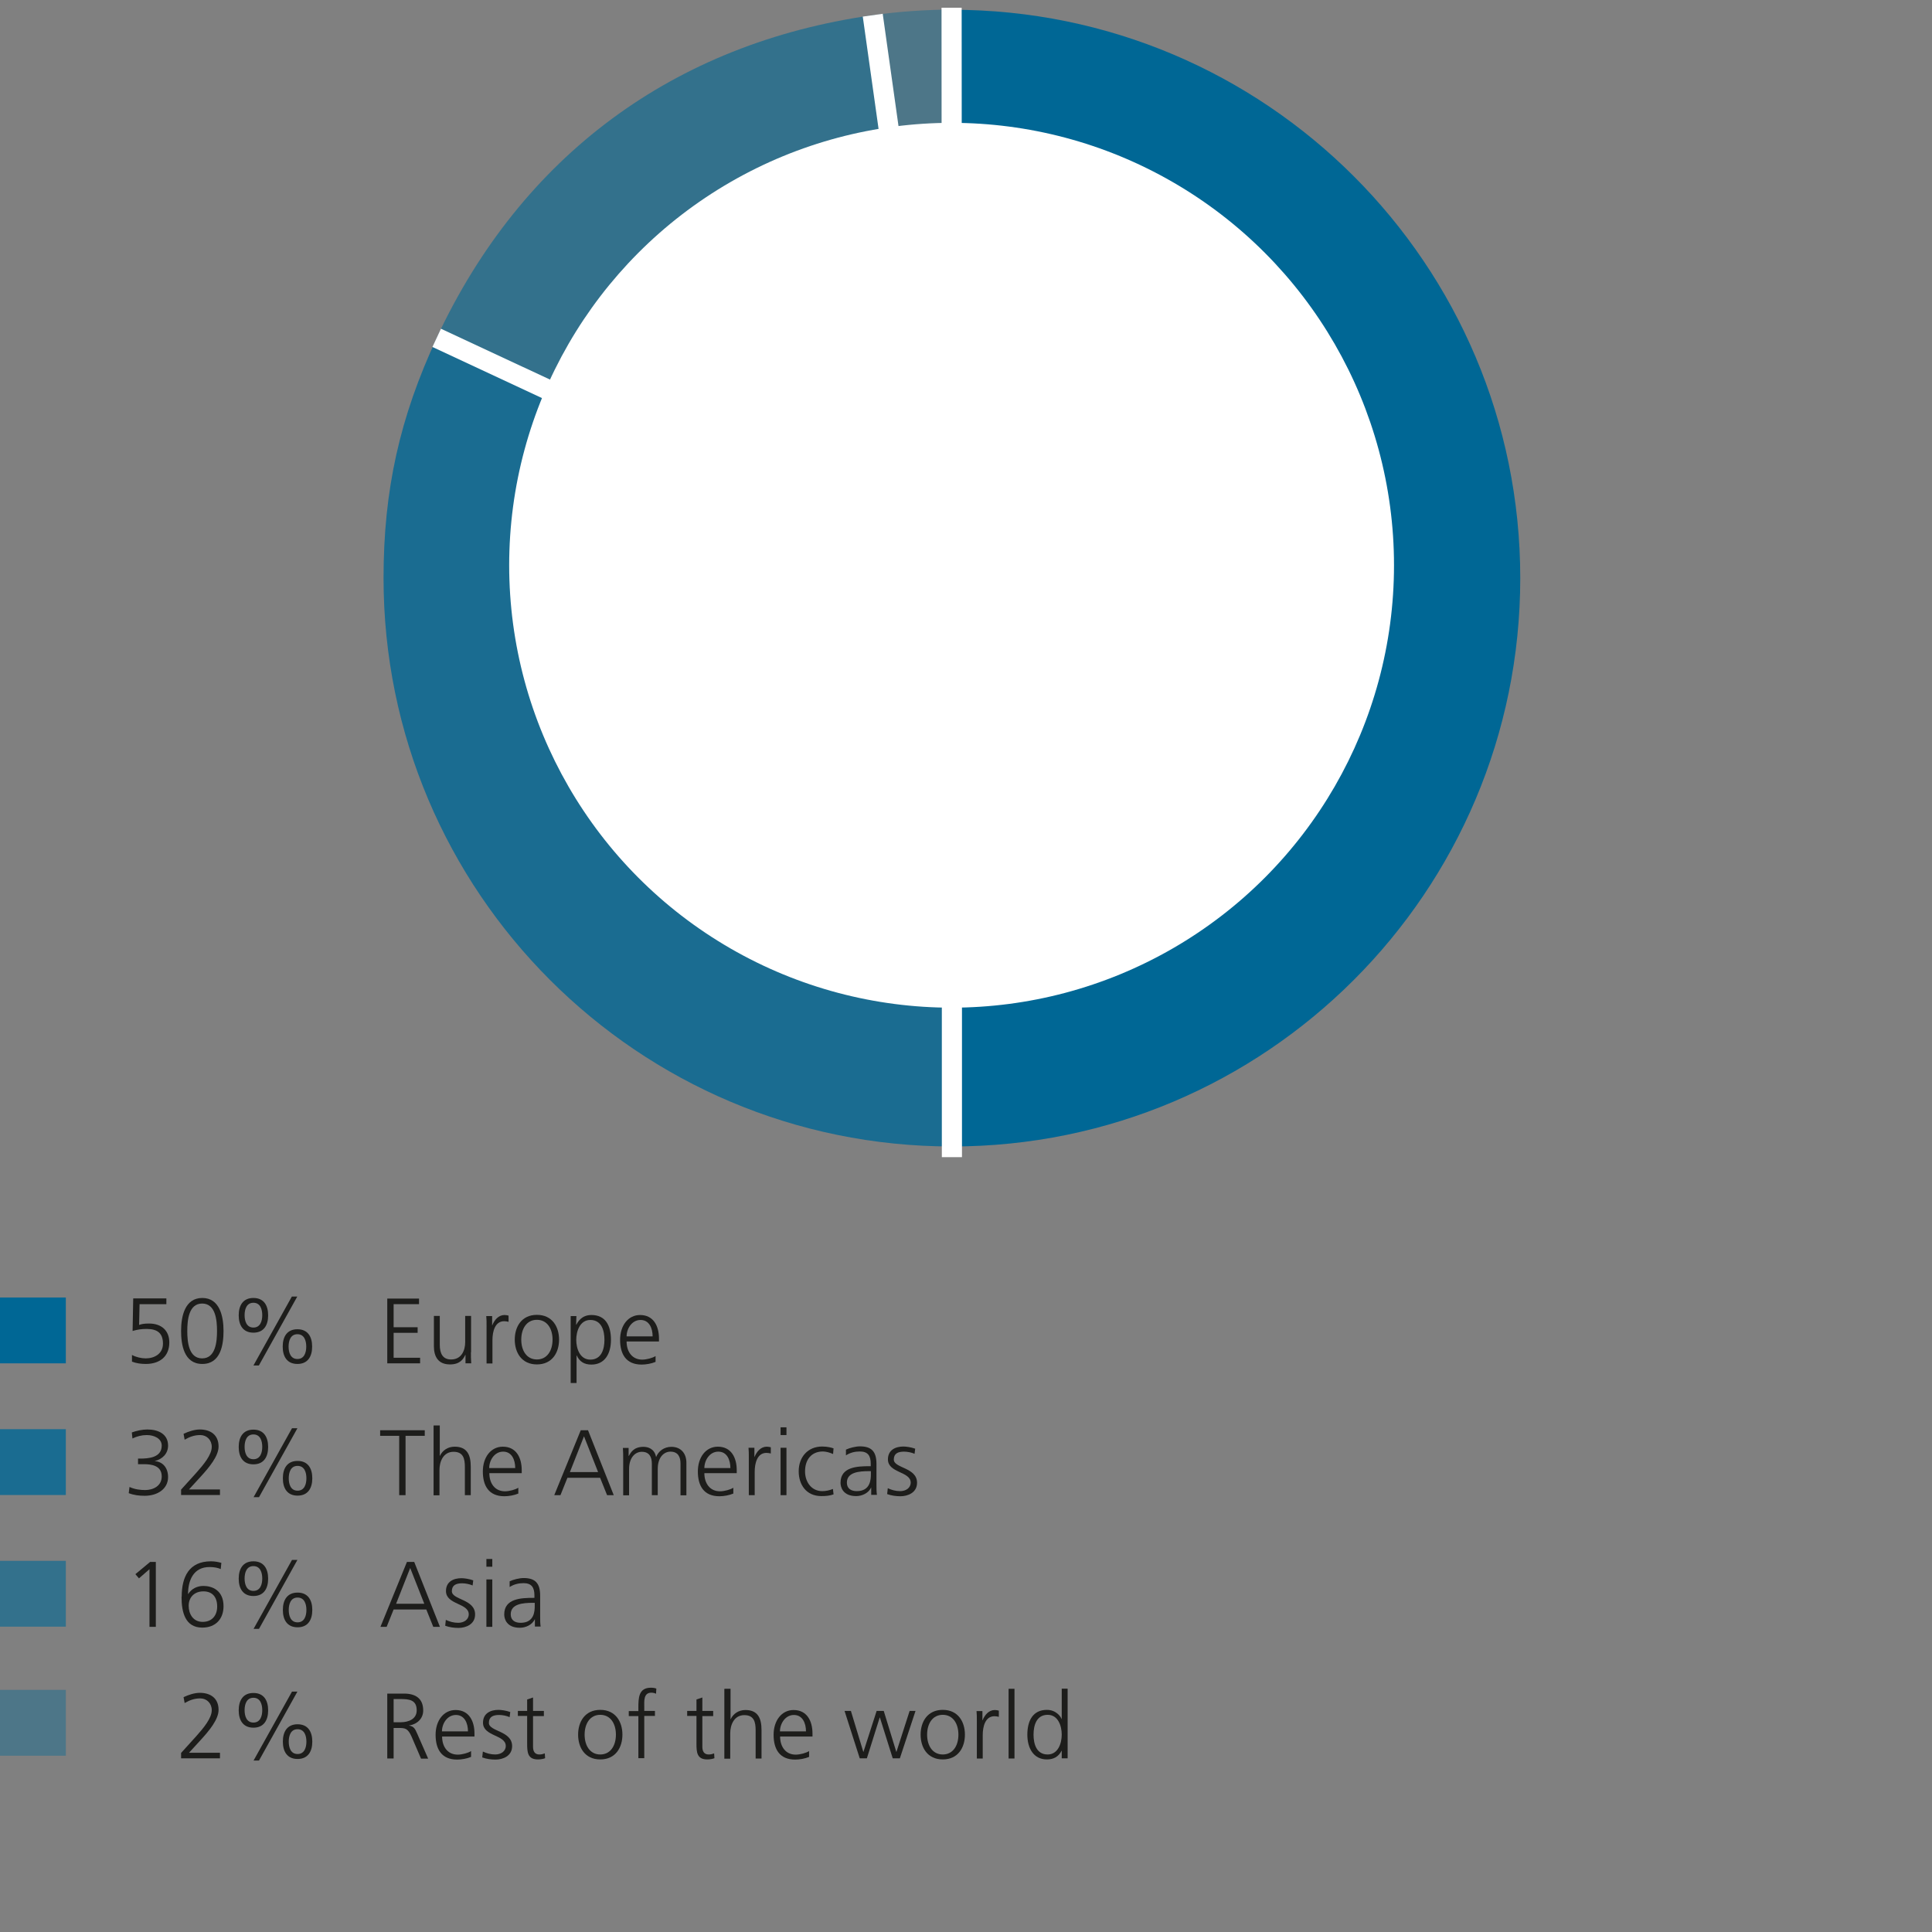 <svg xmlns="http://www.w3.org/2000/svg" viewBox="0 0 124.72 124.72"><rect x="0" y="0" width="124.72" height="124.72" fill="#808080" stroke="none"/><g id="uuid-77a6e156-ea21-46c7-a249-369d4fcfd8ef"><rect x="0" width="124.72" height="124.72" fill="none"/></g><g id="uuid-9f6434c8-6084-4d31-bd22-09aea50569f7"><path d="M61.45,37.32L56.34.98c1.61-.23,3.49-.36,5.11-.36v36.69Z" fill="#006795" opacity=".4"/><path d="M61.45,37.32l-33.26-15.51C33.67,10.06,43.5,2.79,56.34.98l5.11,36.34Z" fill="#006795" opacity=".6"/><path d="M61.45,37.32v36.69c-20.26,0-36.69-16.43-36.69-36.69,0-5.67,1.04-10.36,3.44-15.51l33.26,15.51Z" fill="#006795" opacity=".8"/><path d="M61.45,37.32V.63c20.26,0,36.69,16.43,36.69,36.69s-16.43,36.69-36.69,36.69h0v-36.69Z" fill="#006795" fill-rule="evenodd"/><line x1="61.45" y1="74.7" x2="61.45" y2="37.32" fill="none" stroke="#fff" stroke-miterlimit="10" stroke-width="1.3"/><line x1="28.19" y1="21.81" x2="61.45" y2="37.32" fill="none" stroke="#fff" stroke-miterlimit="10" stroke-width="1.3"/><line x1="56.34" y1=".98" x2="61.45" y2="37.32" fill="none" stroke="#fff" stroke-miterlimit="10" stroke-width="1.3"/><line x1="61.43" y1=".5" x2="61.45" y2="37.32" fill="none" stroke="#fff" stroke-miterlimit="10" stroke-width="1.3"/><circle cx="61.43" cy="36.49" r="28.56" fill="#fff"/><rect y="83.76" width="4.25" height="4.25" fill="#006795"/><path d="M10.74,84.19h-1.73l-.03,1.34c.14-.05.31-.09.64-.09.81,0,1.31.46,1.31,1.22,0,.92-.63,1.39-1.52,1.39-.3,0-.61-.04-.89-.15v-.43c.26.14.6.22.89.22.55,0,1.11-.29,1.11-.95s-.34-.95-1.05-.95c-.35,0-.6.04-.91.13l.04-2.1h2.14v.36Z" fill="#1d1d1b"/><path d="M14.43,85.92c0,.88-.18,2.13-1.37,2.13s-1.37-1.26-1.37-2.13c0-.98.26-2.13,1.37-2.13s1.37,1.16,1.37,2.13ZM12.09,85.92c0,.7.09,1.77.96,1.77s.96-1.08.96-1.77-.09-1.77-.96-1.77-.96,1.08-.96,1.77Z" fill="#1d1d1b"/><path d="M16.36,83.79c.67,0,.95.48.95,1.12s-.28,1.12-.95,1.12-.95-.48-.95-1.12.28-1.12.95-1.12ZM16.36,85.7c.45,0,.57-.43.57-.8s-.12-.8-.57-.8-.57.43-.57.8.12.8.57.8ZM18.84,83.7h.35l-2.48,4.45h-.35l2.48-4.45ZM19.2,85.81c.67,0,.95.48.95,1.12s-.28,1.12-.95,1.12-.95-.48-.95-1.12.28-1.12.95-1.12ZM19.2,87.73c.45,0,.57-.43.57-.8s-.12-.8-.57-.8-.57.43-.57.8.12.8.57.8Z" fill="#1d1d1b"/><path d="M25,83.83h2.05v.36h-1.64v1.49h1.55v.36h-1.55v1.61h1.71v.36h-2.12v-4.19Z" fill="#1d1d1b"/><path d="M30.4,87.29c0,.23,0,.47.02.72h-.37v-.55h-.01c-.13.28-.35.62-.99.62-.76,0-1.04-.5-1.04-1.18v-1.95h.38v1.86c0,.58.2.95.73.95.69,0,.91-.61.91-1.12v-1.69h.38v2.34Z" fill="#1d1d1b"/><path d="M31.41,85.64c0-.34,0-.46-.02-.68h.38v.59h.01c.14-.34.4-.66.79-.66.09,0,.2.02.26.04v.4c-.08-.02-.18-.04-.28-.04-.6,0-.76.67-.76,1.22v1.51h-.38v-2.37Z" fill="#1d1d1b"/><path d="M34.66,84.88c.99,0,1.43.77,1.43,1.6s-.44,1.6-1.43,1.6-1.43-.77-1.43-1.6.44-1.6,1.43-1.6ZM34.66,87.76c.66,0,1.01-.57,1.01-1.28s-.35-1.28-1.01-1.28-1.01.57-1.01,1.28.35,1.28,1.01,1.28Z" fill="#1d1d1b"/><path d="M36.83,84.96h.38l-.02.56h.01c.1-.17.33-.63.98-.63.9,0,1.26.67,1.26,1.6s-.42,1.6-1.26,1.6c-.48,0-.77-.2-.95-.59h-.01v1.78h-.38v-4.32ZM38.11,85.21c-.67,0-.91.72-.91,1.28s.23,1.28.91,1.28c.72,0,.91-.68.91-1.28s-.19-1.28-.91-1.28Z" fill="#1d1d1b"/><path d="M42.31,87.92c-.26.11-.61.17-.89.17-1.01,0-1.39-.68-1.39-1.6s.52-1.6,1.29-1.6c.86,0,1.22.7,1.22,1.52v.19h-2.09c0,.65.35,1.17,1.01,1.17.28,0,.68-.11.86-.23v.38ZM42.13,86.27c0-.53-.22-1.06-.78-1.06s-.9.56-.9,1.06h1.68Z" fill="#1d1d1b"/><path d="M8.91,94.16h.11c.57,0,1.42-.06,1.42-.84,0-.47-.51-.68-.96-.68-.33,0-.64.08-.93.22l-.04-.39c.31-.11.67-.19,1.01-.19.69,0,1.33.29,1.33,1.04,0,.51-.36.88-.87,1h0c.56.04.87.47.87,1.03,0,.76-.67,1.21-1.51,1.21-.36,0-.7-.04-1.03-.17l.05-.4c.34.16.71.2,1.01.2.5,0,1.07-.25,1.07-.88,0-.72-.7-.79-1.15-.79h-.38v-.36Z" fill="#1d1d1b"/><path d="M11.7,96.15l.96-1.06c.5-.56,1.01-1.18,1.01-1.69,0-.44-.32-.76-.74-.76-.38,0-.68.11-1.01.3l-.07-.38c.31-.15.71-.28,1.05-.28.68,0,1.21.34,1.21,1.1,0,.62-.61,1.35-1.15,1.94l-.76.83h2v.36h-2.51v-.36Z" fill="#1d1d1b"/><path d="M16.36,92.29c.67,0,.95.48.95,1.12s-.28,1.12-.95,1.12-.95-.48-.95-1.12.28-1.12.95-1.12ZM16.36,94.2c.45,0,.57-.43.57-.8s-.12-.8-.57-.8-.57.43-.57.8.12.8.57.8ZM18.85,92.2h.35l-2.48,4.45h-.35l2.48-4.45ZM19.21,94.31c.67,0,.95.48.95,1.12s-.28,1.12-.95,1.12-.95-.48-.95-1.12.28-1.12.95-1.12ZM19.21,96.23c.45,0,.57-.43.57-.8s-.12-.8-.57-.8-.57.43-.57.8.12.8.57.8Z" fill="#1d1d1b"/><path d="M25.78,92.69h-1.24v-.36h2.88v.36h-1.24v3.83h-.41v-3.83Z" fill="#1d1d1b"/><path d="M28.01,92.02h.38v1.96h.01c.16-.34.5-.59.95-.59.82,0,1.04.55,1.04,1.3v1.83h-.38v-1.82c0-.53-.1-.98-.73-.98-.67,0-.91.64-.91,1.17v1.64h-.38v-4.5Z" fill="#1d1d1b"/><path d="M33.45,96.42c-.26.11-.61.17-.89.17-1.01,0-1.39-.68-1.39-1.6s.52-1.6,1.29-1.6c.86,0,1.22.7,1.22,1.52v.19h-2.09c0,.65.35,1.17,1.01,1.17.28,0,.68-.11.86-.23v.38ZM33.26,94.77c0-.53-.22-1.06-.78-1.06s-.9.56-.9,1.06h1.68Z" fill="#1d1d1b"/><path d="M37.49,92.33h.47l1.66,4.19h-.43l-.45-1.12h-2.11l-.45,1.12h-.4l1.71-4.19ZM37.7,92.72l-.91,2.31h1.82l-.91-2.31Z" fill="#1d1d1b"/><path d="M43.93,96.51v-2.03c0-.43-.16-.77-.65-.77-.41,0-.82.35-.82,1.12v1.69h-.38v-2.03c0-.43-.16-.77-.65-.77-.41,0-.82.35-.82,1.12v1.69h-.38v-2.34c0-.23,0-.47-.02-.72h.37v.52h.01c.12-.2.3-.59.95-.59.27,0,.71.11.81.65h.01c.14-.36.5-.65.98-.65.62,0,.97.43.97,1.03v2.1h-.38Z" fill="#1d1d1b"/><path d="M47.33,96.42c-.26.11-.61.17-.89.17-1.01,0-1.39-.68-1.39-1.6s.52-1.6,1.29-1.6c.86,0,1.22.7,1.22,1.52v.19h-2.09c0,.65.35,1.17,1.01,1.17.28,0,.68-.11.86-.23v.38ZM47.15,94.77c0-.53-.22-1.06-.78-1.06s-.9.56-.9,1.06h1.68Z" fill="#1d1d1b"/><path d="M48.34,94.14c0-.34,0-.46-.02-.68h.38v.59h.01c.14-.34.4-.66.79-.66.09,0,.2.02.26.04v.4c-.08-.02-.18-.04-.28-.04-.6,0-.76.67-.76,1.22v1.51h-.38v-2.37Z" fill="#1d1d1b"/><path d="M50.77,92.64h-.38v-.5h.38v.5ZM50.39,93.46h.38v3.06h-.38v-3.06Z" fill="#1d1d1b"/><path d="M53.77,93.86c-.2-.09-.45-.16-.65-.16-.74,0-1.15.53-1.15,1.28,0,.7.42,1.28,1.11,1.28.24,0,.46-.05.69-.14l.04.35c-.26.09-.5.11-.79.11-.98,0-1.46-.75-1.46-1.6,0-.94.61-1.6,1.51-1.6.37,0,.63.08.74.12l-.03.36Z" fill="#1d1d1b"/><path d="M56.25,96.02h-.01c-.17.37-.59.56-.97.56-.87,0-1.01-.59-1.01-.86,0-1.03,1.09-1.07,1.88-1.07h.07v-.16c0-.52-.19-.79-.7-.79-.32,0-.62.07-.9.25v-.37c.23-.11.63-.21.9-.21.76,0,1.07.34,1.07,1.14v1.35c0,.25,0,.43.03.64h-.37v-.49ZM56.21,94.97h-.11c-.65,0-1.43.07-1.43.74,0,.4.29.55.64.55.89,0,.91-.77.91-1.1v-.19Z" fill="#1d1d1b"/><path d="M57.31,96.07c.23.11.5.19.8.19.36,0,.68-.2.68-.55,0-.73-1.47-.61-1.47-1.5,0-.61.49-.83,1-.83.16,0,.49.04.76.14l-.04.33c-.2-.09-.47-.14-.68-.14-.39,0-.66.12-.66.51,0,.57,1.5.5,1.5,1.5,0,.65-.61.87-1.07.87-.29,0-.59-.04-.86-.14l.04-.37Z" fill="#1d1d1b"/><path d="M9.69,100.83h.37v4.19h-.41v-3.72l-.68.59-.23-.27.95-.79Z" fill="#1d1d1b"/><path d="M11.73,103.07c0-1.27.47-2.28,1.89-2.28.23,0,.45.04.67.1l-.04.4c-.17-.08-.45-.13-.69-.13-1.09-.02-1.42.89-1.42,1.74h.01c.22-.35.59-.52.98-.52.55,0,1.3.27,1.3,1.31,0,.82-.51,1.38-1.37,1.38-1.11,0-1.34-1-1.34-1.98ZM12.18,103.66c0,.52.28,1.04.9,1.04s.94-.43.94-.99c0-.61-.31-.98-.89-.98s-.95.38-.95.93Z" fill="#1d1d1b"/><path d="M16.36,100.79c.67,0,.95.48.95,1.12s-.28,1.12-.95,1.12-.95-.48-.95-1.12.28-1.12.95-1.12ZM16.36,102.7c.45,0,.57-.43.57-.8s-.12-.8-.57-.8-.57.43-.57.8.12.8.57.8ZM18.85,100.7h.35l-2.48,4.45h-.35l2.48-4.45ZM19.21,102.81c.67,0,.95.48.95,1.12s-.28,1.12-.95,1.12-.95-.48-.95-1.12.28-1.12.95-1.12ZM19.21,104.73c.45,0,.57-.43.57-.8s-.12-.8-.57-.8-.57.43-.57.8.12.8.57.8Z" fill="#1d1d1b"/><path d="M26.27,100.83h.47l1.66,4.19h-.43l-.45-1.12h-2.11l-.45,1.12h-.4l1.71-4.19ZM26.48,101.22l-.91,2.31h1.82l-.91-2.31Z" fill="#1d1d1b"/><path d="M28.78,104.57c.23.11.5.19.8.19.36,0,.68-.2.68-.55,0-.73-1.47-.61-1.47-1.5,0-.61.49-.83,1-.83.16,0,.49.04.76.14l-.04.33c-.2-.09-.47-.14-.68-.14-.39,0-.66.12-.66.51,0,.57,1.5.5,1.5,1.5,0,.65-.61.87-1.07.87-.29,0-.59-.04-.86-.14l.04-.37Z" fill="#1d1d1b"/><path d="M31.78,101.14h-.38v-.5h.38v.5ZM31.4,101.96h.38v3.06h-.38v-3.06Z" fill="#1d1d1b"/><path d="M34.54,104.52h-.01c-.17.37-.59.56-.97.56-.87,0-1.01-.59-1.01-.86,0-1.03,1.09-1.07,1.88-1.07h.07v-.16c0-.52-.19-.79-.7-.79-.32,0-.62.07-.9.25v-.37c.23-.11.63-.21.9-.21.76,0,1.07.34,1.07,1.14v1.35c0,.25,0,.43.03.64h-.37v-.49ZM34.51,103.47h-.11c-.65,0-1.43.07-1.43.74,0,.4.29.55.64.55.89,0,.91-.77.91-1.1v-.19Z" fill="#1d1d1b"/><path d="M11.7,113.15l.96-1.06c.5-.56,1.01-1.18,1.01-1.69,0-.44-.32-.76-.74-.76-.38,0-.68.11-1.01.3l-.07-.38c.31-.15.71-.28,1.05-.28.68,0,1.21.34,1.21,1.1,0,.62-.61,1.35-1.15,1.94l-.76.83h2v.36h-2.51v-.36Z" fill="#1d1d1b"/><path d="M16.36,109.29c.67,0,.95.48.95,1.12s-.28,1.12-.95,1.12-.95-.48-.95-1.12.28-1.12.95-1.12ZM16.36,111.2c.45,0,.57-.43.57-.8s-.12-.8-.57-.8-.57.43-.57.8.12.8.57.8ZM18.85,109.2h.35l-2.48,4.45h-.35l2.48-4.45ZM19.21,111.31c.67,0,.95.48.95,1.12s-.28,1.12-.95,1.12-.95-.48-.95-1.12.28-1.12.95-1.12ZM19.21,113.23c.45,0,.57-.43.57-.8s-.12-.8-.57-.8-.57.43-.57.8.12.8.57.8Z" fill="#1d1d1b"/><path d="M25.01,109.33h1.08c.74,0,1.23.32,1.23,1.09,0,.54-.41.9-.93.97h0c.34.05.41.23.54.52l.71,1.62h-.46l-.61-1.42c-.24-.54-.42-.56-.82-.56h-.34v1.97h-.41v-4.19ZM25.42,111.18h.44c.49,0,1.04-.19,1.04-.77,0-.68-.49-.73-1.06-.73h-.43v1.49Z" fill="#1d1d1b"/><path d="M30.4,113.42c-.26.11-.61.17-.89.17-1.01,0-1.39-.68-1.39-1.6s.52-1.6,1.29-1.6c.86,0,1.22.7,1.22,1.52v.19h-2.09c0,.65.35,1.17,1.01,1.17.28,0,.68-.11.86-.23v.38ZM30.21,111.77c0-.53-.22-1.06-.78-1.06s-.9.56-.9,1.06h1.68Z" fill="#1d1d1b"/><path d="M31.17,113.07c.23.11.5.19.8.19.36,0,.68-.2.68-.55,0-.73-1.47-.61-1.47-1.5,0-.61.49-.83,1-.83.16,0,.49.04.76.14l-.04.33c-.2-.09-.47-.14-.68-.14-.39,0-.66.12-.66.51,0,.57,1.5.5,1.5,1.5,0,.65-.61.87-1.07.87-.29,0-.59-.04-.86-.14l.04-.37Z" fill="#1d1d1b"/><path d="M35.11,110.78h-.7v1.98c0,.28.1.5.41.5.14,0,.24-.03.35-.07l.02.31c-.09.04-.28.08-.46.08-.67,0-.7-.46-.7-1.02v-1.79h-.6v-.32h.6v-.74l.38-.13v.87h.7v.32Z" fill="#1d1d1b"/><path d="M38.75,110.38c.99,0,1.43.77,1.43,1.6s-.44,1.6-1.43,1.6-1.43-.77-1.43-1.6.44-1.6,1.43-1.6ZM38.75,113.26c.66,0,1.01-.57,1.01-1.28s-.35-1.28-1.01-1.28-1.01.57-1.01,1.28.35,1.28,1.01,1.28Z" fill="#1d1d1b"/><path d="M41.21,110.78h-.62v-.32h.62v-.22c0-.64.02-1.29.81-1.29.12,0,.28.02.35.06l-.02.33c-.08-.04-.19-.07-.3-.07-.52,0-.46.56-.46.92v.26h.69v.32h-.69v2.73h-.38v-2.73Z" fill="#1d1d1b"/><path d="M46.04,110.78h-.7v1.98c0,.28.1.5.41.5.14,0,.24-.03.35-.07l.02.31c-.09.04-.28.08-.46.08-.67,0-.7-.46-.7-1.02v-1.79h-.6v-.32h.6v-.74l.38-.13v.87h.7v.32Z" fill="#1d1d1b"/><path d="M46.78,109.02h.38v1.96h.01c.16-.34.5-.59.95-.59.82,0,1.04.55,1.04,1.3v1.83h-.38v-1.82c0-.53-.1-.98-.73-.98-.67,0-.91.64-.91,1.17v1.64h-.38v-4.5Z" fill="#1d1d1b"/><path d="M52.22,113.42c-.26.11-.61.17-.89.17-1.01,0-1.39-.68-1.39-1.6s.52-1.6,1.29-1.6c.86,0,1.22.7,1.22,1.52v.19h-2.09c0,.65.35,1.17,1.01,1.17.28,0,.68-.11.86-.23v.38ZM52.03,111.77c0-.53-.22-1.06-.78-1.06s-.9.56-.9,1.06h1.68Z" fill="#1d1d1b"/><path d="M58.09,113.51h-.46l-.83-2.64h-.01l-.83,2.64h-.46l-.98-3.06h.41l.8,2.64h.01l.85-2.64h.46l.81,2.64h.01l.85-2.64h.38l-1.01,3.06Z" fill="#1d1d1b"/><path d="M60.86,110.38c.99,0,1.43.77,1.43,1.6s-.44,1.6-1.43,1.6-1.43-.77-1.43-1.6.44-1.6,1.43-1.6ZM60.86,113.26c.66,0,1.01-.57,1.01-1.28s-.35-1.28-1.01-1.28-1.01.57-1.01,1.28.35,1.28,1.01,1.28Z" fill="#1d1d1b"/><path d="M63.06,111.14c0-.34,0-.46-.02-.68h.38v.59h.01c.14-.34.4-.66.79-.66.09,0,.2.02.26.04v.4c-.08-.02-.18-.04-.28-.04-.6,0-.76.67-.76,1.22v1.51h-.38v-2.37Z" fill="#1d1d1b"/><path d="M65.11,109.02h.38v4.5h-.38v-4.5Z" fill="#1d1d1b"/><path d="M68.92,113.51h-.38v-.49h-.01c-.2.39-.52.56-.95.56-.84,0-1.26-.7-1.26-1.6s.36-1.6,1.26-1.6c.6,0,.9.44.95.59h.01v-1.96h.38v4.5ZM67.63,113.26c.67,0,.91-.72.91-1.28s-.23-1.28-.91-1.28c-.72,0-.91.68-.91,1.28s.19,1.28.91,1.28Z" fill="#1d1d1b"/><rect y="92.26" width="4.25" height="4.25" fill="#006795" opacity=".8"/><rect y="100.76" width="4.25" height="4.25" fill="#006795" opacity=".6"/><rect y="109.09" width="4.25" height="4.25" fill="#006795" opacity=".4"/></g></svg>